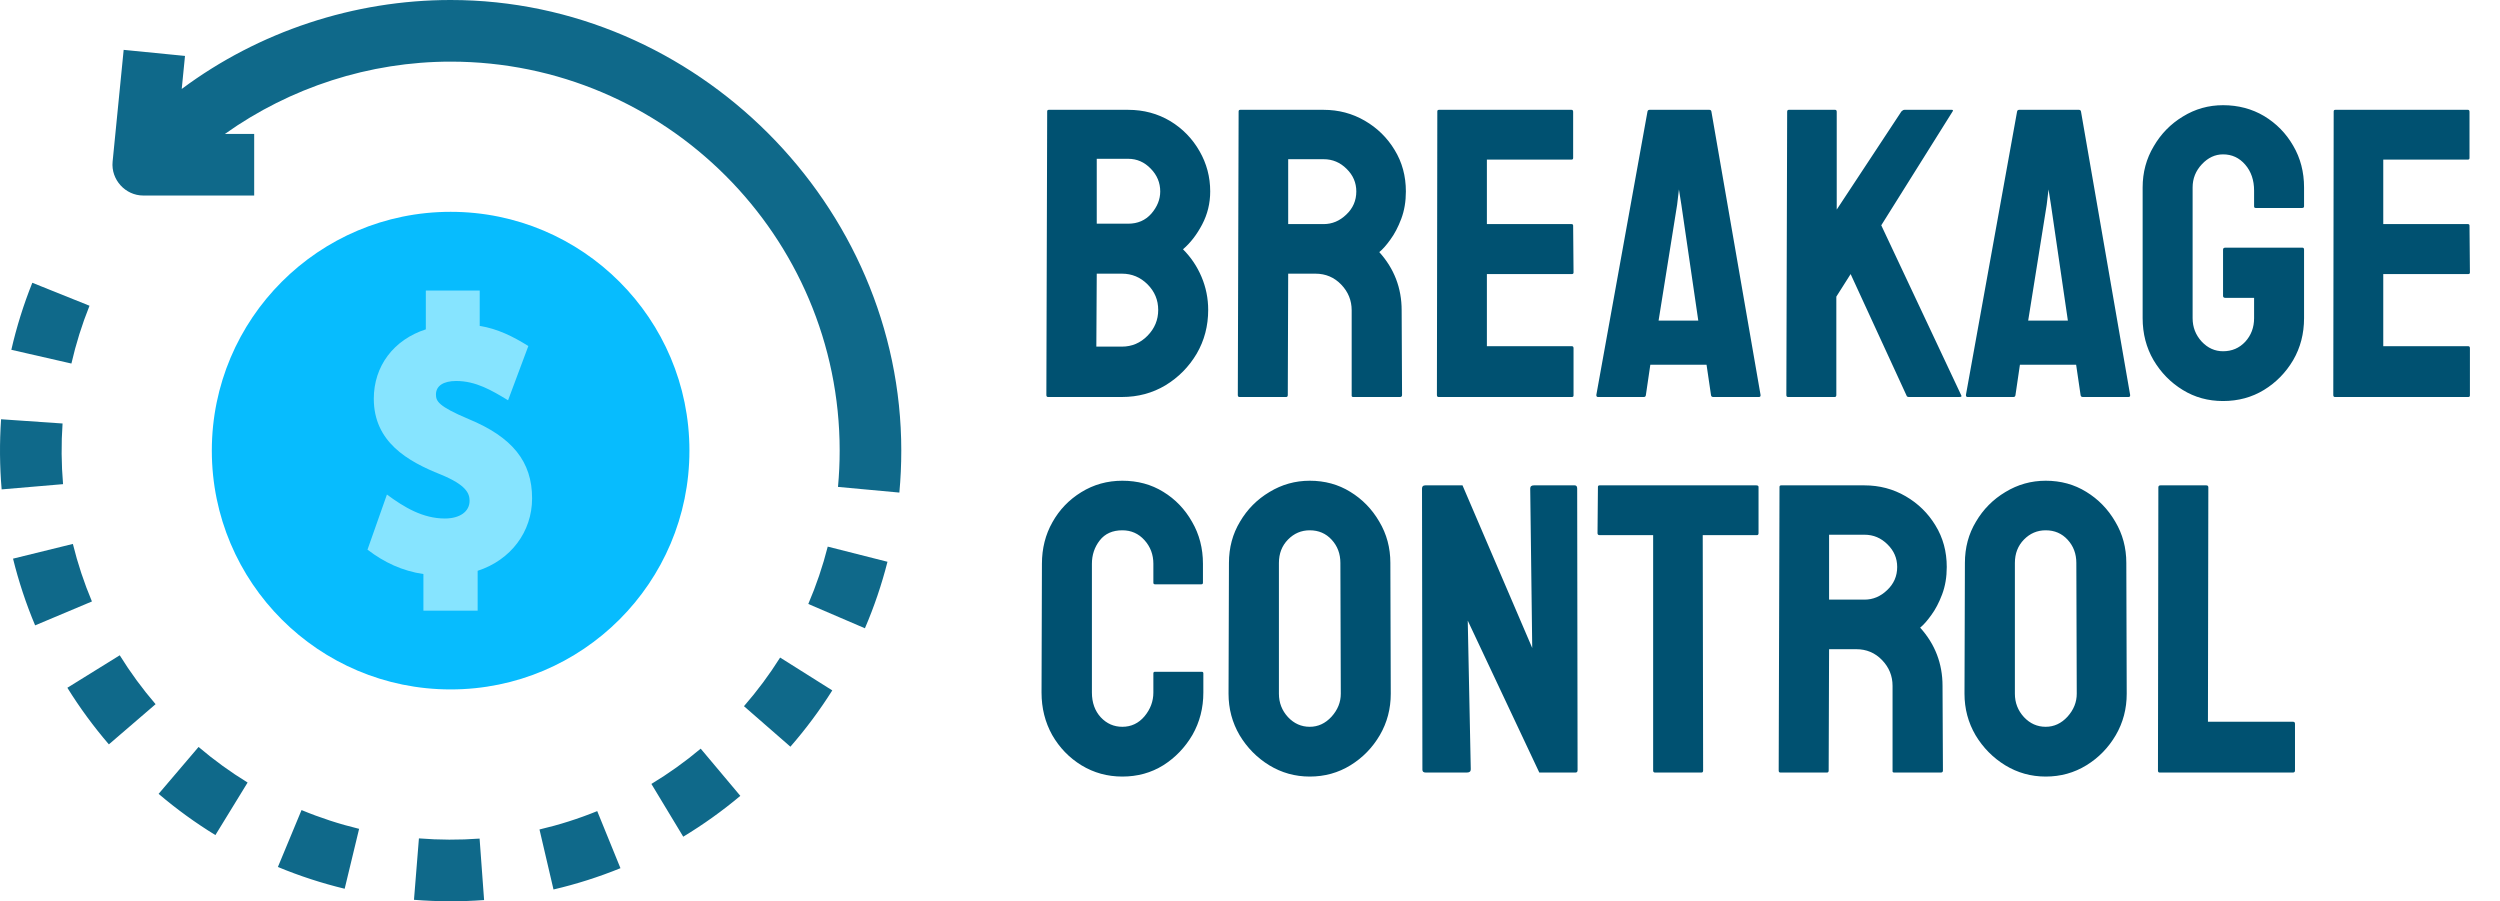 <svg width="233" height="84" viewBox="0 0 233 84" fill="none" xmlns="http://www.w3.org/2000/svg">
<g clip-path="url(#clip0_3967_7827)">
<path d="M14.782 73.988C16.445 75.403 18.214 76.688 20.075 77.829L23.077 72.933C21.47 71.947 19.942 70.838 18.506 69.616L14.782 73.988ZM25.9 80.802C27.918 81.64 29.999 82.318 32.123 82.831L33.469 77.248C31.637 76.806 29.843 76.221 28.103 75.498L25.9 80.802ZM6.278 64.1C7.43 65.956 8.723 67.719 10.147 69.375L14.501 65.63C13.271 64.2 12.154 62.676 11.16 61.073L6.278 64.1ZM8.342 28.495L3.012 26.354C2.198 28.382 1.544 30.471 1.056 32.601L6.655 33.882C7.076 32.045 7.64 30.244 8.342 28.495ZM6.792 50.694L1.215 52.066C1.738 54.189 2.426 56.268 3.274 58.284L8.568 56.056C7.837 54.318 7.243 52.525 6.792 50.694ZM5.831 39.469L0.101 39.075C-0.049 41.252 -0.032 43.437 0.153 45.611L5.876 45.123C5.716 43.242 5.701 41.352 5.831 39.469ZM69.337 65.817L73.666 69.592C75.1 67.946 76.405 66.192 77.569 64.345L72.708 61.285C71.703 62.881 70.576 64.396 69.337 65.817ZM60.71 73.063L63.678 77.98C65.547 76.85 67.326 75.578 68.999 74.174L65.305 69.775C63.861 70.988 62.324 72.087 60.71 73.063ZM75.333 56.289L80.61 58.555C81.472 56.547 82.175 54.475 82.713 52.357L77.145 50.945C76.682 52.771 76.076 54.558 75.333 56.289ZM50.28 77.307L51.586 82.9C53.715 82.403 55.801 81.739 57.827 80.915L55.661 75.595C53.915 76.306 52.116 76.878 50.28 77.307ZM39.044 78.138L38.583 83.862C40.758 84.037 42.942 84.045 45.118 83.886L44.698 78.157C42.815 78.295 40.925 78.288 39.044 78.138ZM42 0C33.012 0 24.147 2.92 16.937 8.291L17.242 5.212L11.526 4.647L10.495 15.069C10.33 16.735 11.678 18.223 13.353 18.223H23.69V12.48H20.965C27.063 8.145 34.43 5.744 42 5.744C61.992 5.744 78.257 22.008 78.257 42C78.257 43.127 78.204 44.265 78.101 45.38L83.821 45.908C83.94 44.618 84 43.303 84 42C84 19.108 64.891 0 42 0Z" fill="#0F698A"/>
<path d="M41.999 64.255C54.29 64.255 64.255 54.29 64.255 41.999C64.255 29.707 54.29 19.742 41.999 19.742C29.707 19.742 19.742 29.707 19.742 41.999C19.742 54.29 29.707 64.255 41.999 64.255Z" fill="#07BCFE"/>
<path d="M43.675 39.056C40.843 37.867 40.631 37.378 40.631 36.768C40.631 35.967 41.319 35.508 42.52 35.508C44.363 35.508 45.836 36.39 47.352 37.306L49.242 32.249C47.826 31.368 46.377 30.637 44.709 30.376V27.078H39.687V30.695C36.691 31.658 34.838 34.12 34.838 37.159C34.838 41.197 37.996 42.998 41.083 44.227C43.44 45.196 43.765 45.976 43.765 46.674C43.765 47.677 42.86 48.325 41.459 48.325C39.409 48.325 37.656 47.274 36.062 46.091L34.25 51.228C35.805 52.418 37.505 53.214 39.462 53.502V56.917H44.517V53.199C47.605 52.197 49.591 49.564 49.591 46.446C49.591 43.029 47.766 40.749 43.675 39.056Z" fill="#86E4FF"/>
</g>
<path d="M104.564 37H97.672C97.571 37 97.521 36.937 97.521 36.812L97.597 10.386C97.597 10.286 97.647 10.236 97.747 10.236H105.147C106.587 10.236 107.895 10.587 109.072 11.288C110.224 11.989 111.132 12.922 111.795 14.086C112.459 15.238 112.791 16.49 112.791 17.843C112.791 18.944 112.54 19.971 112.04 20.923C111.539 21.874 110.944 22.645 110.255 23.233C110.994 23.972 111.57 24.829 111.983 25.806C112.396 26.783 112.603 27.809 112.603 28.886C112.603 30.376 112.246 31.735 111.533 32.962C110.806 34.189 109.836 35.172 108.621 35.911C107.407 36.637 106.055 37 104.564 37ZM105.147 14.8H102.217V20.848H105.147C106.036 20.848 106.756 20.535 107.307 19.909C107.858 19.27 108.133 18.581 108.133 17.843C108.133 17.029 107.839 16.321 107.25 15.72C106.662 15.107 105.961 14.8 105.147 14.8ZM104.564 25.506H102.217L102.179 32.305H104.564C105.491 32.305 106.286 31.966 106.95 31.29C107.613 30.614 107.945 29.813 107.945 28.886C107.945 27.96 107.613 27.165 106.95 26.501C106.286 25.837 105.491 25.506 104.564 25.506ZM119.872 37H115.514C115.414 37 115.364 36.937 115.364 36.812L115.439 10.386C115.439 10.286 115.489 10.236 115.589 10.236H123.365C124.755 10.236 126.032 10.574 127.197 11.25C128.361 11.926 129.288 12.834 129.976 13.973C130.677 15.113 131.028 16.403 131.028 17.843C131.028 18.782 130.884 19.633 130.596 20.397C130.308 21.161 129.97 21.805 129.582 22.331C129.206 22.857 128.862 23.245 128.549 23.496C129.939 25.036 130.634 26.845 130.634 28.924L130.671 36.812C130.671 36.937 130.609 37 130.483 37H126.126C126.026 37 125.976 36.962 125.976 36.887V28.924C125.976 27.997 125.65 27.196 124.999 26.52C124.348 25.844 123.547 25.506 122.595 25.506H120.059L120.022 36.812C120.022 36.937 119.972 37 119.872 37ZM123.365 14.838H120.059V20.885H123.365C124.154 20.885 124.855 20.591 125.469 20.003C126.095 19.414 126.408 18.694 126.408 17.843C126.408 17.029 126.107 16.328 125.506 15.739C124.905 15.138 124.191 14.838 123.365 14.838ZM146.504 37H134.071C133.971 37 133.92 36.937 133.92 36.812L133.958 10.386C133.958 10.286 134.008 10.236 134.108 10.236H146.467C146.567 10.236 146.617 10.299 146.617 10.424V14.725C146.617 14.825 146.567 14.875 146.467 14.875H138.578V20.885H146.467C146.567 20.885 146.617 20.935 146.617 21.035L146.654 25.393C146.654 25.493 146.604 25.543 146.504 25.543H138.578V32.267H146.504C146.604 32.267 146.654 32.33 146.654 32.455V36.85C146.654 36.95 146.604 37 146.504 37ZM148.777 36.812L153.547 10.386C153.572 10.286 153.635 10.236 153.735 10.236H159.313C159.414 10.236 159.476 10.286 159.501 10.386L164.084 36.812C164.096 36.937 164.046 37 163.934 37H159.67C159.545 37 159.476 36.937 159.464 36.812L159.05 33.995H153.81L153.397 36.812C153.385 36.937 153.322 37 153.209 37H148.927C148.827 37 148.777 36.937 148.777 36.812ZM156.703 19.082L156.477 17.655L156.308 19.082L154.58 29.882H158.28L156.703 19.082ZM170.996 37H166.638C166.538 37 166.488 36.937 166.488 36.812L166.563 10.424C166.563 10.299 166.613 10.236 166.713 10.236H171.033C171.133 10.236 171.183 10.299 171.183 10.424V19.533L177.212 10.386C177.313 10.286 177.407 10.236 177.494 10.236H181.908C182.021 10.236 182.046 10.286 181.983 10.386L175.334 20.998L182.791 36.85C182.853 36.95 182.791 37 182.603 37H177.907C177.782 37 177.707 36.95 177.682 36.85L172.479 25.543L171.146 27.647V36.812C171.146 36.937 171.096 37 170.996 37ZM183.223 36.812L187.993 10.386C188.018 10.286 188.081 10.236 188.181 10.236H193.759C193.859 10.236 193.922 10.286 193.947 10.386L198.53 36.812C198.542 36.937 198.492 37 198.379 37H194.116C193.991 37 193.922 36.937 193.909 36.812L193.496 33.995H188.256L187.843 36.812C187.83 36.937 187.768 37 187.655 37H183.373C183.273 37 183.223 36.937 183.223 36.812ZM191.149 19.082L190.923 17.655L190.754 19.082L189.026 29.882H192.726L191.149 19.082ZM207.188 37.376C205.798 37.376 204.546 37.031 203.432 36.343C202.305 35.654 201.397 34.727 200.708 33.563C200.032 32.398 199.694 31.096 199.694 29.656V17.467C199.694 16.065 200.039 14.787 200.727 13.636C201.403 12.471 202.311 11.544 203.451 10.856C204.59 10.155 205.836 9.804 207.188 9.804C208.603 9.804 209.88 10.142 211.02 10.818C212.159 11.507 213.061 12.427 213.724 13.579C214.4 14.731 214.738 16.027 214.738 17.467V19.232C214.738 19.333 214.676 19.383 214.551 19.383H210.231C210.131 19.383 210.081 19.333 210.081 19.232V17.767C210.081 16.791 209.805 15.983 209.254 15.345C208.703 14.706 208.015 14.387 207.188 14.387C206.449 14.387 205.792 14.694 205.216 15.307C204.64 15.921 204.352 16.64 204.352 17.467V29.656C204.352 30.495 204.634 31.221 205.197 31.835C205.761 32.436 206.424 32.736 207.188 32.736C208.015 32.736 208.703 32.442 209.254 31.854C209.805 31.253 210.081 30.52 210.081 29.656V27.759H207.395C207.257 27.759 207.188 27.697 207.188 27.572V23.27C207.188 23.145 207.257 23.083 207.395 23.083H214.588C214.688 23.083 214.738 23.145 214.738 23.27V29.656C214.738 31.096 214.4 32.398 213.724 33.563C213.036 34.727 212.128 35.654 211.001 36.343C209.874 37.031 208.603 37.376 207.188 37.376ZM230.046 37H217.612C217.512 37 217.462 36.937 217.462 36.812L217.499 10.386C217.499 10.286 217.549 10.236 217.65 10.236H230.008C230.108 10.236 230.158 10.299 230.158 10.424V14.725C230.158 14.825 230.108 14.875 230.008 14.875H222.12V20.885H230.008C230.108 20.885 230.158 20.935 230.158 21.035L230.196 25.393C230.196 25.493 230.146 25.543 230.046 25.543H222.12V32.267H230.046C230.146 32.267 230.196 32.33 230.196 32.455V36.85C230.196 36.95 230.146 37 230.046 37ZM104.602 72.376C103.212 72.376 101.941 72.025 100.789 71.324C99.65 70.623 98.742 69.684 98.066 68.507C97.402 67.317 97.071 65.996 97.071 64.544L97.108 52.542C97.108 51.115 97.434 49.825 98.085 48.673C98.736 47.509 99.631 46.576 100.771 45.874C101.923 45.161 103.2 44.804 104.602 44.804C106.029 44.804 107.3 45.148 108.415 45.837C109.542 46.526 110.437 47.459 111.101 48.636C111.777 49.8 112.115 51.102 112.115 52.542V54.308C112.115 54.408 112.065 54.458 111.965 54.458H107.645C107.545 54.458 107.494 54.408 107.494 54.308V52.542C107.494 51.691 107.219 50.958 106.668 50.345C106.117 49.731 105.428 49.424 104.602 49.424C103.688 49.424 102.987 49.737 102.498 50.363C102.01 50.989 101.766 51.716 101.766 52.542V64.544C101.766 65.483 102.041 66.253 102.592 66.854C103.143 67.442 103.813 67.737 104.602 67.737C105.428 67.737 106.117 67.411 106.668 66.76C107.219 66.096 107.494 65.358 107.494 64.544V62.759C107.494 62.659 107.545 62.609 107.645 62.609H112.002C112.102 62.609 112.152 62.659 112.152 62.759V64.544C112.152 65.984 111.814 67.298 111.138 68.488C110.449 69.665 109.542 70.61 108.415 71.324C107.288 72.025 106.017 72.376 104.602 72.376ZM122.069 72.376C120.704 72.376 119.446 72.025 118.294 71.324C117.155 70.623 116.234 69.69 115.533 68.525C114.844 67.348 114.5 66.059 114.5 64.656L114.538 52.467C114.538 51.039 114.882 49.756 115.571 48.617C116.247 47.465 117.161 46.544 118.313 45.856C119.465 45.155 120.717 44.804 122.069 44.804C123.471 44.804 124.73 45.148 125.844 45.837C126.971 46.526 127.873 47.452 128.549 48.617C129.237 49.769 129.582 51.052 129.582 52.467L129.619 64.656C129.619 66.059 129.281 67.342 128.605 68.507C127.917 69.684 127.002 70.623 125.863 71.324C124.724 72.025 123.459 72.376 122.069 72.376ZM122.069 67.737C122.845 67.737 123.522 67.424 124.098 66.797C124.674 66.159 124.962 65.445 124.962 64.656L124.924 52.467C124.924 51.615 124.655 50.895 124.116 50.307C123.578 49.718 122.896 49.424 122.069 49.424C121.28 49.424 120.604 49.712 120.041 50.288C119.477 50.864 119.195 51.59 119.195 52.467V64.656C119.195 65.495 119.477 66.222 120.041 66.835C120.604 67.436 121.28 67.737 122.069 67.737ZM136.719 72H132.869C132.668 72 132.568 71.912 132.568 71.737L132.531 45.536C132.531 45.336 132.631 45.236 132.831 45.236H136.306L142.804 60.393L142.616 45.536C142.616 45.336 142.729 45.236 142.954 45.236H146.767C146.917 45.236 146.993 45.336 146.993 45.536L147.03 71.775C147.03 71.925 146.967 72 146.842 72H143.462L136.794 57.839L137.076 71.7C137.076 71.9 136.957 72 136.719 72ZM158.581 72H154.242C154.13 72 154.073 71.937 154.073 71.812V49.875H149.077C148.952 49.875 148.889 49.812 148.889 49.687L148.927 45.386C148.927 45.286 148.977 45.236 149.077 45.236H163.69C163.827 45.236 163.896 45.286 163.896 45.386V49.687C163.896 49.812 163.846 49.875 163.746 49.875H158.694L158.731 71.812C158.731 71.937 158.681 72 158.581 72ZM170.282 72H165.925C165.824 72 165.774 71.937 165.774 71.812L165.849 45.386C165.849 45.286 165.9 45.236 166 45.236H173.775C175.165 45.236 176.442 45.574 177.607 46.25C178.771 46.926 179.698 47.834 180.387 48.974C181.088 50.113 181.438 51.403 181.438 52.843C181.438 53.782 181.294 54.633 181.006 55.397C180.718 56.161 180.38 56.806 179.992 57.331C179.616 57.857 179.272 58.245 178.959 58.496C180.349 60.036 181.044 61.845 181.044 63.924L181.081 71.812C181.081 71.937 181.019 72 180.894 72H176.536C176.436 72 176.386 71.962 176.386 71.887V63.924C176.386 62.997 176.06 62.196 175.409 61.52C174.758 60.844 173.957 60.505 173.005 60.505H170.47L170.432 71.812C170.432 71.937 170.382 72 170.282 72ZM173.775 49.837H170.47V55.885H173.775C174.564 55.885 175.265 55.591 175.879 55.002C176.505 54.414 176.818 53.694 176.818 52.843C176.818 52.029 176.517 51.328 175.916 50.739C175.315 50.138 174.602 49.837 173.775 49.837ZM190.66 72.376C189.295 72.376 188.037 72.025 186.885 71.324C185.746 70.623 184.825 69.69 184.124 68.525C183.435 67.348 183.091 66.059 183.091 64.656L183.129 52.467C183.129 51.039 183.473 49.756 184.162 48.617C184.838 47.465 185.752 46.544 186.904 45.856C188.056 45.155 189.308 44.804 190.66 44.804C192.063 44.804 193.321 45.148 194.435 45.837C195.562 46.526 196.464 47.452 197.14 48.617C197.829 49.769 198.173 51.052 198.173 52.467L198.21 64.656C198.21 66.059 197.872 67.342 197.196 68.507C196.508 69.684 195.594 70.623 194.454 71.324C193.315 72.025 192.05 72.376 190.66 72.376ZM190.66 67.737C191.436 67.737 192.113 67.424 192.689 66.797C193.265 66.159 193.553 65.445 193.553 64.656L193.515 52.467C193.515 51.615 193.246 50.895 192.707 50.307C192.169 49.718 191.487 49.424 190.66 49.424C189.871 49.424 189.195 49.712 188.632 50.288C188.068 50.864 187.787 51.59 187.787 52.467V64.656C187.787 65.495 188.068 66.222 188.632 66.835C189.195 67.436 189.871 67.737 190.66 67.737ZM213.705 72H201.272C201.172 72 201.122 71.937 201.122 71.812L201.159 45.424C201.159 45.299 201.222 45.236 201.347 45.236H205.629C205.754 45.236 205.817 45.299 205.817 45.424L205.78 67.267H213.705C213.831 67.267 213.893 67.33 213.893 67.455V71.812C213.893 71.937 213.831 72 213.705 72Z" fill="#005171"/>
<defs>
<clipPath id="clip0_3967_7827">
<rect width="84" height="84" fill="white"/>
</clipPath>
</defs>
</svg>
